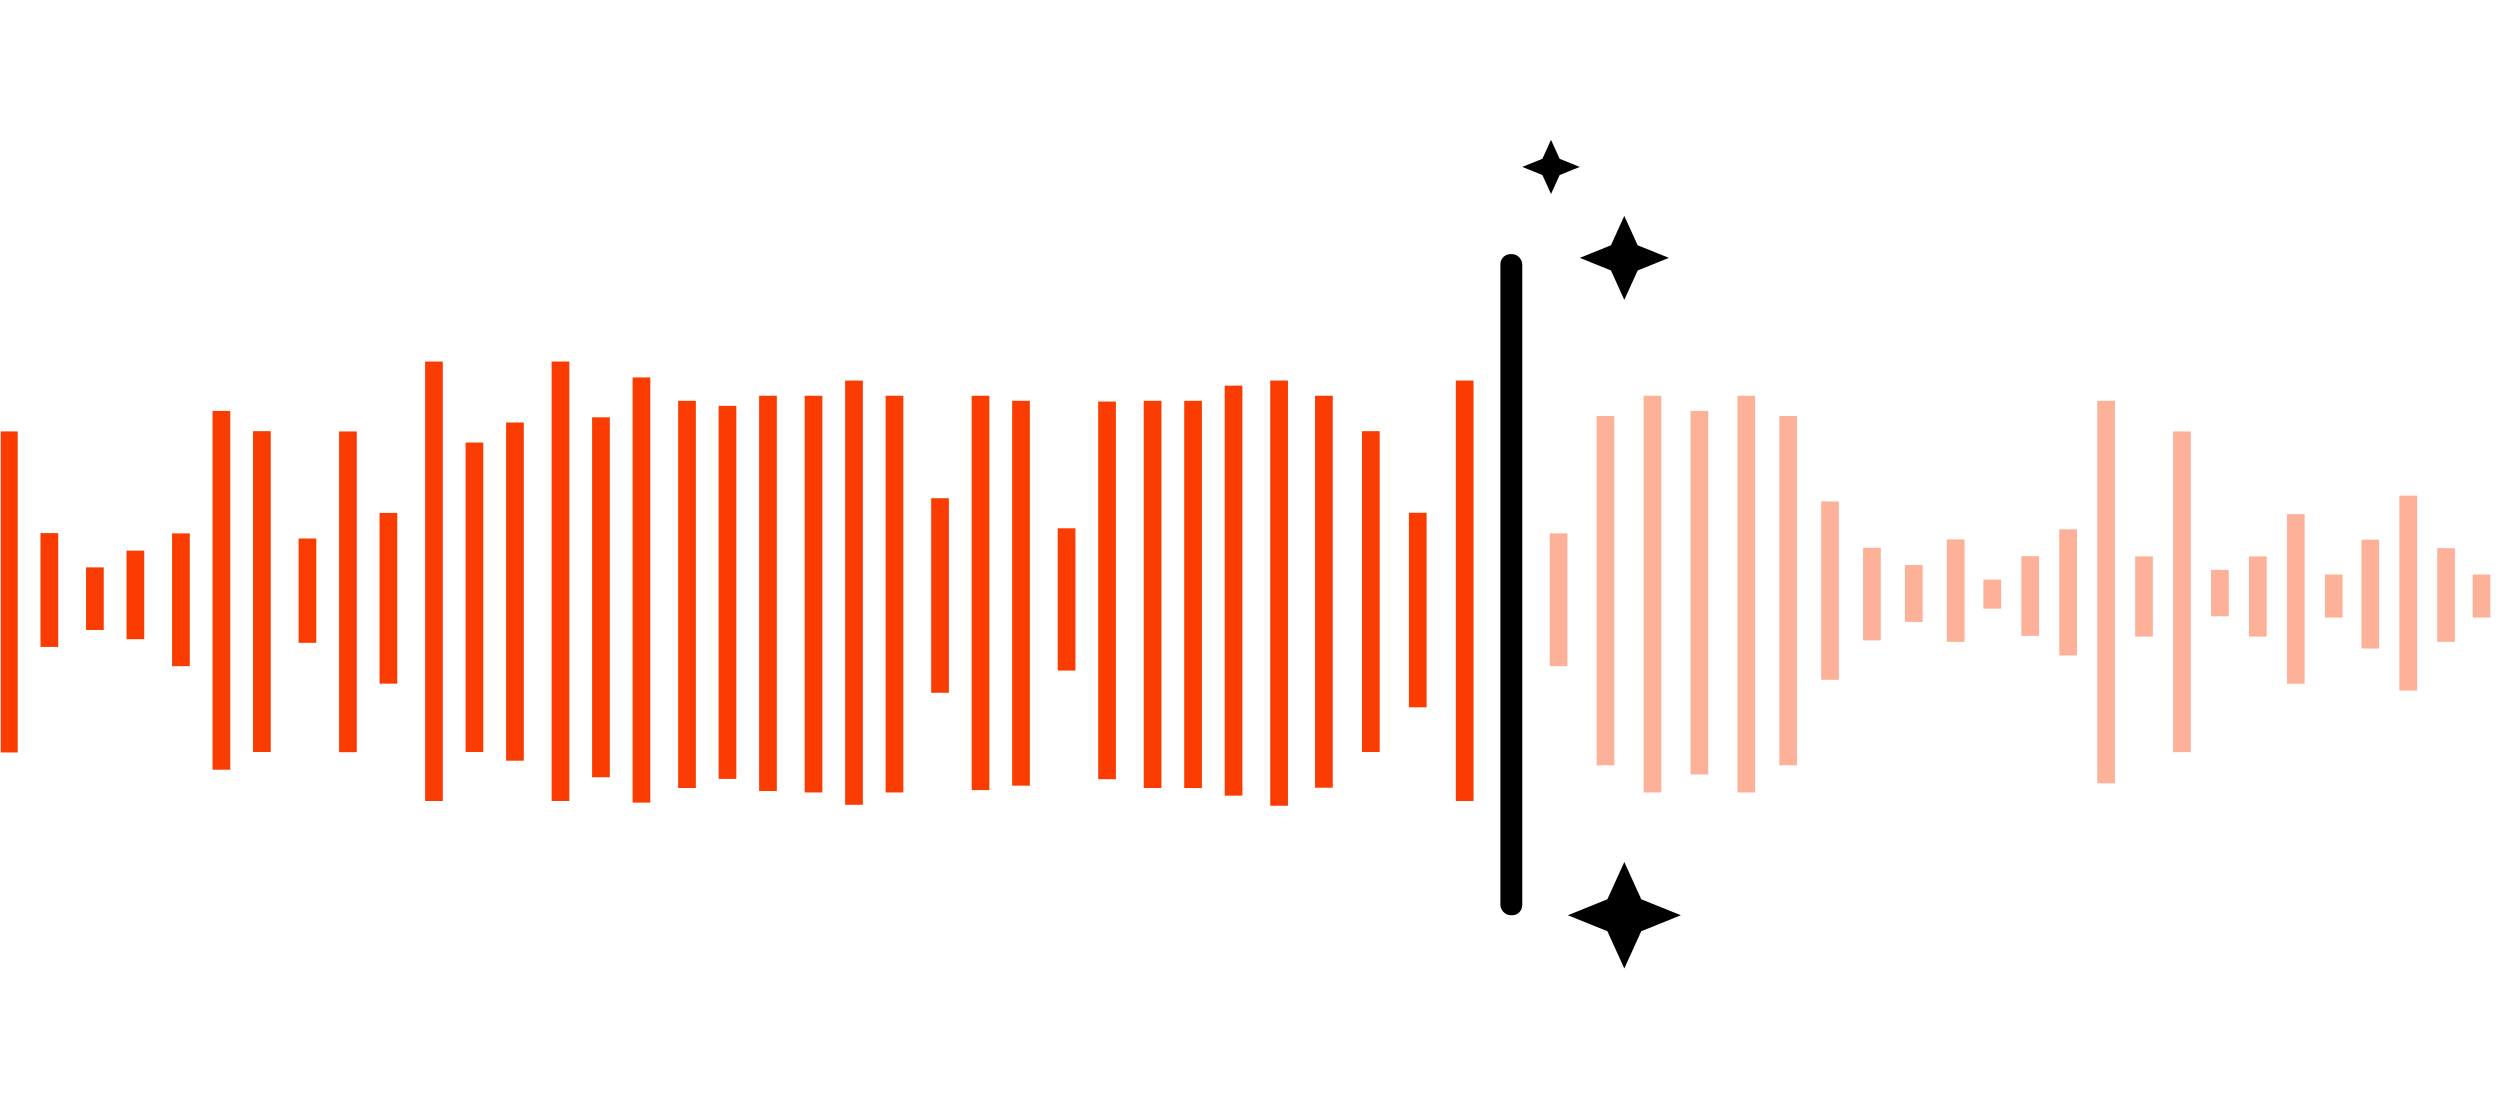 <svg xmlns="http://www.w3.org/2000/svg" xmlns:xlink="http://www.w3.org/1999/xlink" width="494" height="219" viewBox="0 0 494 219">
  <defs>
    <clipPath id="clip-path">
      <rect y="-35.099" width="492.274" height="87.769" fill="none"/>
    </clipPath>
  </defs>
  <g id="h-ai-02" transform="translate(-40 -159)">
    <rect id="BG" width="494" height="219" transform="translate(40 159)" fill="#fff" opacity="0"/>
    <g id="voice" transform="translate(40.146 241.533)">
      <g id="_1"  transform="translate(0 24.011)" clip-path="url(#clip-path)" style="isolation: isolate">
        <rect id="_50" width="3.5" height="74.623" transform="translate(216.855 -27.198)" fill="#fb3c00"/>
        <rect id="_49" width="3.5" height="26.241" transform="translate(33.854 -1.147)" fill="#fb3c00"/>
        <rect id="_48" width="3.5" height="28.115" transform="translate(208.855 -2.156)" fill="#fb3c00"/>
        <rect id="_47" width="3.5" height="17.497" transform="translate(24.854 2.266)" fill="#fb3c00"/>
        <rect id="_46" width="3.5" height="12.372" transform="translate(16.854 5.569)" fill="#fb3c00"/>
        <rect id="_45" width="3.5" height="76.047" transform="translate(199.854 -27.345)" fill="#fb3c00"/>
        <rect id="_44" width="3.5" height="22.492" transform="translate(7.854 -1.204)" fill="#fb3c00"/>
        <rect id="_43" width="3.5" height="63.437" transform="translate(-0.146 -21.295)" fill="#fb3c00"/>
        <rect id="_42" width="3.5" height="76.517" transform="translate(225.854 -27.345)" fill="#fb3c00"/>
        <rect id="_41" width="3.5" height="70.895" transform="translate(41.854 -25.345)" fill="#fb3c00"/>
        <rect id="_40" width="3.5" height="76.518" transform="translate(233.854 -27.345)" fill="#fb3c00"/>
        <rect id="_39" width="3.5" height="63.398" transform="translate(49.854 -21.345)" fill="#fb3c00"/>
        <rect id="_38" width="3.5" height="81.021" transform="translate(241.854 -30.345)" fill="#fb3c00"/>
        <rect id="_37" width="3.5" height="20.618" transform="translate(58.854 -0.138)" fill="#fb3c00"/>
        <rect id="_36" width="3.5" height="84.015" transform="translate(250.854 -31.345)" fill="#fb3c00"/>
        <rect id="_35" width="3.5" height="63.377" transform="translate(66.854 -21.293)" fill="#fb3c00"/>
        <rect id="_34" width="3.5" height="77.455" transform="translate(259.704 -28.345)" fill="#fb3c00"/>
        <rect id="_33" width="3.5" height="33.738" transform="translate(74.854 -5.193)" fill="#fb3c00"/>
        <rect id="_32" width="3.5" height="63.397" transform="translate(268.978 -21.345)" fill="#fb3c00"/>
        <rect id="_31" width="3.5" height="86.832" transform="translate(83.854 -35.099)" fill="#fb3c00"/>
        <rect id="_31-2"  width="3.5" height="61.151" transform="translate(91.854 -19.099)" fill="#fb3c00"/>
        <rect id="_31-3"  width="3.5" height="66.832" transform="translate(99.854 -23.062)" fill="#fb3c00"/>
        <rect id="_31-4"  width="3.5" height="86.832" transform="translate(108.854 -35.099)" fill="#fb3c00"/>
        <rect id="_30"  width="3.5" height="38.446" transform="translate(278.251 -5.225)" fill="#fb3c00"/>
        <rect id="_29"  width="3.5" height="71.123" transform="translate(116.854 -24.084)" fill="#fb3c00"/>
        <rect id="_28"  width="3.5" height="83.078" transform="translate(287.527 -31.345)" fill="#fb3c00"/>
        <rect id="_27"  width="3.5" height="84.015" transform="translate(124.854 -31.965)" fill="#fb3c00"/>
        <rect id="_26"  width="3.5" height="22.492" transform="translate(296.801 -1.204)" fill="#fb3c00"/>
        <rect id="_25"  width="3.5" height="76.518" transform="translate(133.854 -27.345)" fill="#fb3c00"/>
        <rect id="_24"  width="3.5" height="26.241" transform="translate(306.076 -1.147)" fill="#fb3c00" opacity="0.4"/>
        <rect id="_23"  width="3.5" height="73.706" transform="translate(141.854 -26.345)" fill="#fb3c00"/>
        <rect id="_22"  width="3.5" height="69.021" transform="translate(315.351 -24.345)" fill="#fb3c00" opacity="0.4"/>
        <rect id="_21"  width="3.5" height="78.11" transform="translate(149.854 -28.345)" fill="#fb3c00"/>
        <rect id="_20"  width="3.5" height="78.392" transform="translate(324.627 -28.345)" fill="#fb3c00" opacity="0.4"/>
        <rect id="_19"  width="3.5" height="78.392" transform="translate(158.855 -28.345)" fill="#fb3c00"/>
        <rect id="_18"  width="3.5" height="71.832" transform="translate(333.902 -25.345)" fill="#fb3c00" opacity="0.4"/>
        <rect id="_17"  width="3.5" height="83.832" transform="translate(166.855 -31.345)" fill="#fb3c00"/>
        <rect id="_16"  width="3.5" height="78.392" transform="translate(343.178 -28.345)" fill="#fb3c00" opacity="0.4"/>
        <rect id="_15"  width="3.5" height="78.392" transform="translate(174.854 -28.345)" fill="#fb3c00"/>
        <rect id="_14"  width="3.5" height="69.021" transform="translate(351.452 -24.345)" fill="#fb3c00" opacity="0.4"/>
        <rect id="_13"  width="3.5" height="38.446" transform="translate(183.854 -8.1)" fill="#fb3c00"/>
        <rect id="_12"  width="3.5" height="35.246" transform="translate(359.726 -7.457)" fill="#fb3c00" opacity="0.4"/>
        <rect id="_12-2"  width="3.5" height="18.302" transform="translate(368.001 1.701)" fill="#fb3c00" opacity="0.4"/>
        <rect id="_12-3"  width="3.5" height="11.246" transform="translate(376.275 5.103)" fill="#fb3c00" opacity="0.4"/>
        <rect id="_12-4"  width="3.5" height="20.246" transform="translate(384.549 0.043)" fill="#fb3c00" opacity="0.4"/>
        <rect id="_11"  width="3.5" height="77.922" transform="translate(191.855 -28.345)" fill="#fb3c00"/>
        <rect id="_10"  width="3.5" height="5.749" transform="translate(391.773 7.977)" fill="#fb3c00" opacity="0.4"/>
        <rect id="_9"  width="3.5" height="15.749" transform="translate(399.271 3.358)" fill="#fb3c00" opacity="0.4"/>
        <rect id="_8"  width="3.5" height="24.928" transform="translate(406.768 -1.953)" fill="#fb3c00" opacity="0.4"/>
        <rect id="_7"  width="3.5" height="75.581" transform="translate(414.265 -27.345)" fill="#fb3c00" opacity="0.4"/>
        <rect id="_6"  width="3.5" height="15.843" transform="translate(421.762 3.401)" fill="#fb3c00" opacity="0.4"/>
        <rect id="_5"  width="3.5" height="63.377" transform="translate(429.26 -21.293)" fill="#fb3c00" opacity="0.4"/>
        <rect id="_4"  width="3.5" height="9.179" transform="translate(436.757 6.065)" fill="#fb3c00" opacity="0.4"/>
        <rect id="_3"  width="3.5" height="15.843" transform="translate(444.254 3.401)" fill="#fb3c00" opacity="0.4"/>
        <rect id="_2"  width="3.5" height="33.509" transform="translate(451.752 -4.951)" fill="#fb3c00" opacity="0.4"/>
        <rect id="_1-2"  width="3.5" height="8.514" transform="translate(459.25 6.973)" fill="#fb3c00" opacity="0.4"/>
        <rect id="_1-3"  width="3.5" height="21.514" transform="translate(466.474 0.094)" fill="#fb3c00" opacity="0.4"/>
        <rect id="_1-4"  width="3.5" height="38.514" transform="translate(473.972 -8.603)" fill="#fb3c00" opacity="0.4"/>
        <rect id="_1-5"  width="3.5" height="18.514" transform="translate(481.446 1.774)" fill="#fb3c00" opacity="0.4"/>
        <rect id="_1-6"  width="3.5" height="8.514" transform="translate(488.446 6.973)" fill="#fb3c00" opacity="0.4"/>
      </g>
    </g>
    <g id="line" transform="translate(336.48 186.628)">
      <rect id="_4-2"  width="4.319" height="130.639" rx="2" transform="translate(0 22.584)"/>
      <path id="_3-2"  d="M8.8,0l2.641,5.809L17.608,8.3l-6.163,2.489L8.8,16.6,6.163,10.788,0,8.3,6.163,5.809Z" transform="translate(15.68 15.027)"/>
      <path id="_2-2"  d="M5.681,0l1.7,3.748,3.976,1.606L7.385,6.96l-1.7,3.748L3.976,6.96,0,5.354,3.976,3.748Z" transform="translate(4.319 0)"/>
      <path id="_1-7"  d="M11.162,0l3.349,7.365,7.814,3.156-7.814,3.156-3.349,7.365L7.814,13.677,0,10.521,7.814,7.365Z" transform="translate(13.322 142.703)"/>
    </g>
  </g>
</svg>
